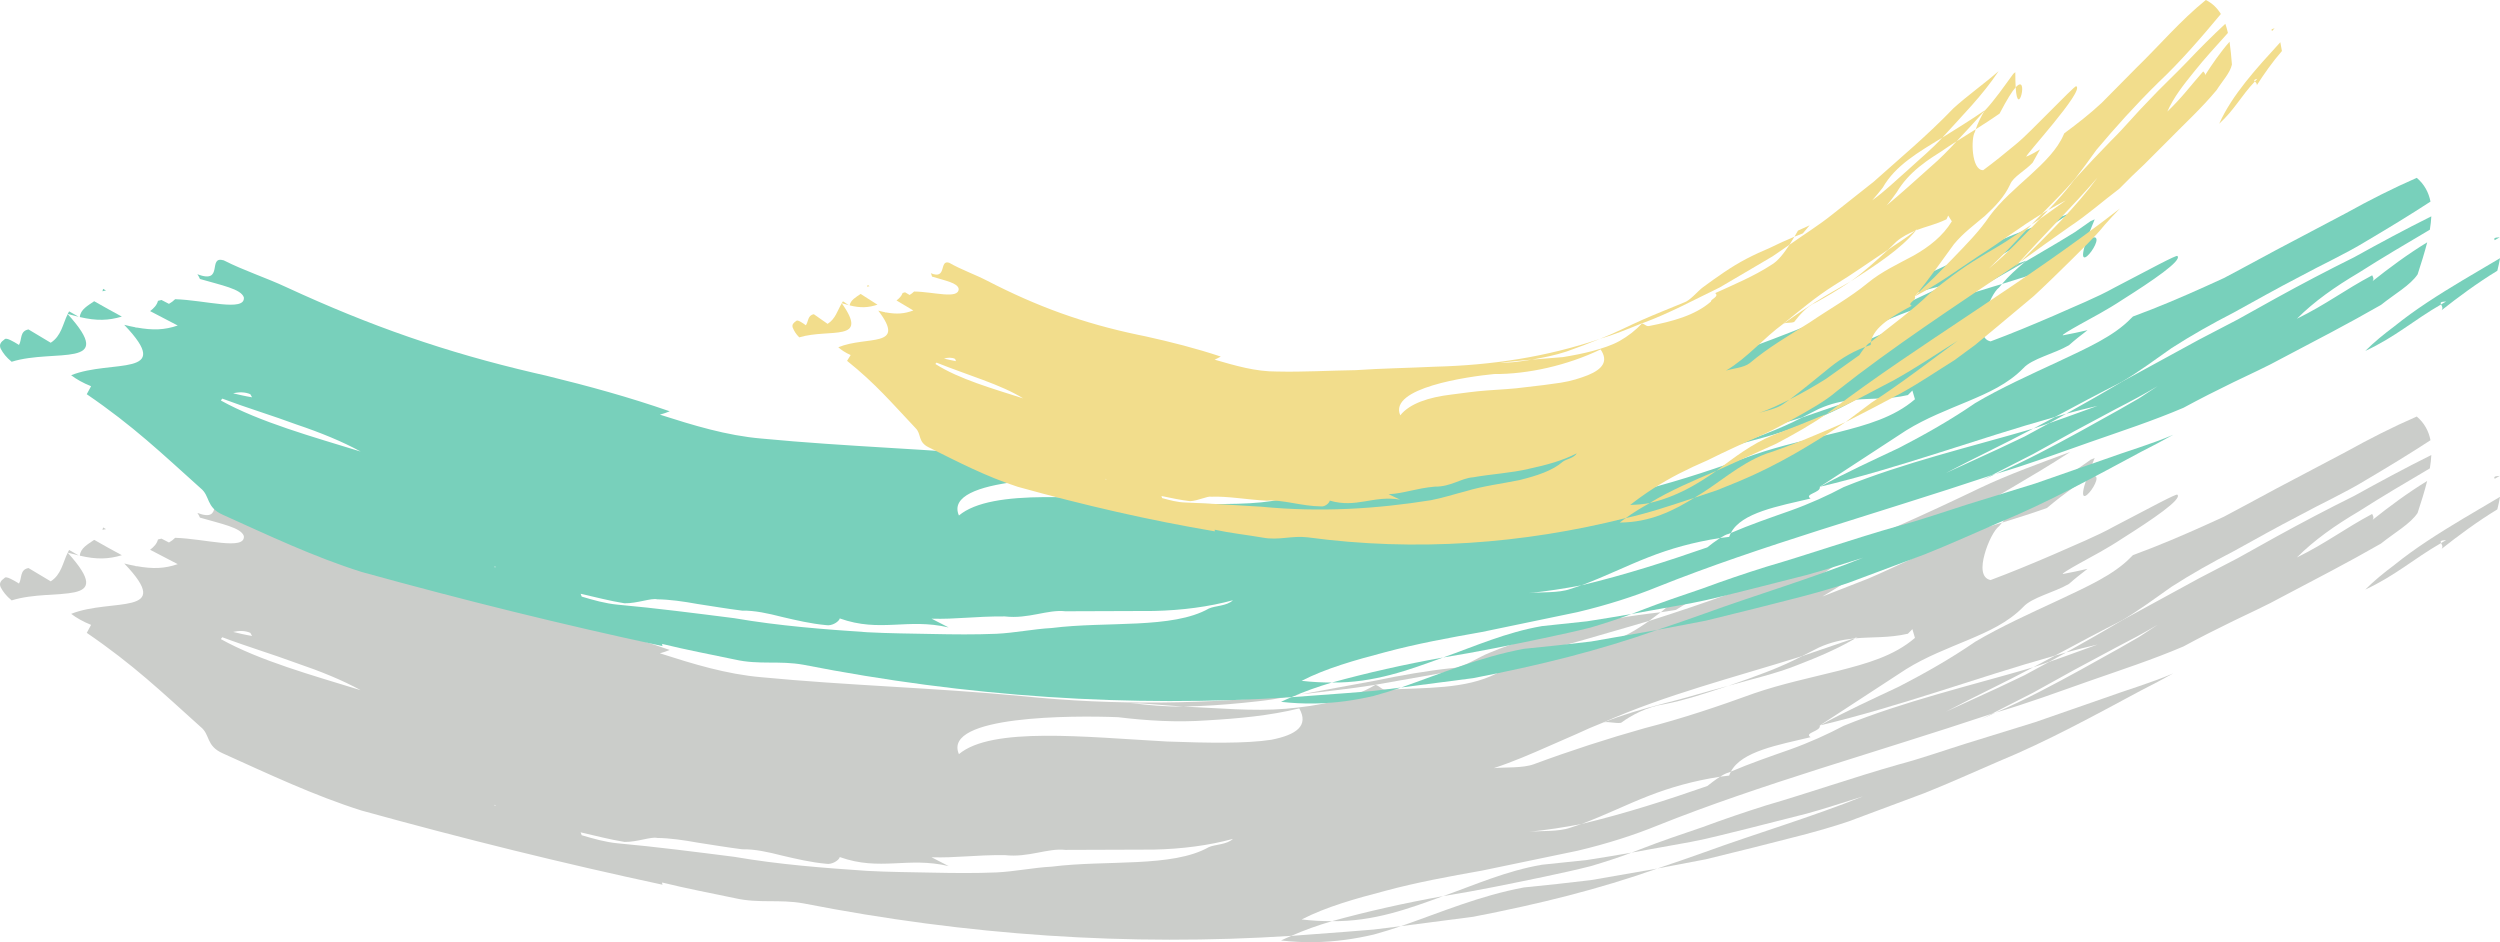 <?xml version="1.0" encoding="UTF-8"?><svg xmlns="http://www.w3.org/2000/svg" height="182.88pt" version="1.1" viewBox="0 0 485.26 182.88" width="485.26pt">
 <g id="surface1">
  <g id="change1_1"><path d="m15.273 107.82c-0.961-0.55-1.863-1.07-1.863-1.07l-0.262 0.52c0.766 0.21 1.465 0.39 2.125 0.55" fill="#cbcdca"/></g>
  <g id="change1_2"><path d="m20.578 102.71l-0.574-0.33c-0.016 0.18-0.082 0.32-0.125 0.48 0.226-0.06 0.449-0.12 0.699-0.15" fill="#cbcdca"/></g>
  <g id="change1_3"><path d="m13.137 107.28c-0.949 1.94-1.235 4.26-3.293 5.56-1.074-0.64-3.227-1.93-4.313-2.58-1.738 0.31-1.238 2-1.848 3.01-0.578-0.36-1.121-0.69-1.625-0.92-0.59-0.28-1.031-0.4-1.191-0.15-0.68 0.48-1.102 0.98-0.73 1.8 0.496 0.91 1.059 1.66 2.125 2.54 8.328-2.63 20.621 1.51 10.875-9.26" fill="#cbcdca"/></g>
  <g id="change1_4"><path d="m23.652 107.77c-1.793-0.99-3.586-1.94-5.371-2.98-1.226 0.85-2.664 1.59-2.789 3.07 3.305 0.77 5.57 0.68 8.16-0.09" fill="#cbcdca"/></g>
  <g id="change1_5"><path d="m473.82 105.41c-0.17-0.32-0.17-0.54 0.99-0.57-0.35 0.2-0.67 0.38-0.99 0.57 0.15 0.3 0.44 0.7 0.09 1.14 3.19-2.53 6.97-5.33 10.83-7.679 0.21-0.824 0.39-1.648 0.53-2.441-4.81 2.851-9.65 5.62-14.12 8.58-2.23 1.48-4.37 3.01-6.36 4.62-2.04 1.53-3.97 3.09-5.68 4.81 5.91-2.76 9.3-5.91 14.71-9.03" fill="#cbcdca"/></g>
  <g id="change1_6"><path d="m484.23 92.941c0.34-0.191 0.65-0.375 0.98-0.566-1.16 0.035-1.15 0.25-0.98 0.566" fill="#cbcdca"/></g>
  <g id="change1_7"><path d="m299.29 167.85c-6.97 1.2-12.97 3.9-19.17 6.09 6.66-1.06 13.34-2.46 19.61-3.76 3.13-0.67 6.16-1.32 9.01-2.05 2.84-0.84 5.5-1.7 7.93-2.63-2.87 0.49-5.74 1-8.63 1.43-2.92 0.3-5.83 0.61-8.75 0.92" fill="#cbcdca"/></g>
  <g id="change1_8"><path d="m248.65 182.55c4.47 0.52 8.57 0.39 12.41-0.12 1.92-0.25 3.77-0.61 5.58-1.03 1.81-0.49 3.57-1.05 5.3-1.63l-5.33 0.66-5.32 0.43c-3.56 0.26-7.1 0.53-10.64 0.8-0.65 0.29-1.36 0.56-2 0.89" fill="#cbcdca"/></g>
  <g id="change1_9"><path d="m258.54 178.8c8.15 0.1 14.97-2.45 21.58-4.86-7.52 1.34-14.91 3.02-21.58 4.86" fill="#cbcdca"/></g>
  <g id="change1_10"><path d="m397.31 98.609c3.86-3.234 6.3-4.797 7.71-5.679 0.36-1.043 0.86-2.356 1.57-4.028-0.24 0.106-0.52 0.219-0.77 0.321l-3.07 2.152-3.18 1.937c-2.16 1.27-4.33 2.551-6.51 3.836-1.67 1.395-3.23 2.817-4.46 4.302 2.92-0.9 5.85-1.825 8.71-2.841" fill="#cbcdca"/></g>
  <g id="change1_11"><path d="m405.02 92.926c-3.11 8.944 5.6-3.172 0 0" fill="#cbcdca"/></g>
  <g id="change1_12"><path d="m387.38 138.31l-0.75 0.24c-0.68 0.34-1.38 0.7-2.07 1.04 0.96-0.43 1.87-0.85 2.82-1.28" fill="#cbcdca"/></g>
  <g id="change1_13"><path d="m323 136.7c4.26-0.82 8.41-2.26 12.48-3.58-4.25 1.1-8.48 2.44-12.61 3.45-4.11 1.05-8.04 2.23-11.57 3.63 1.08-0.16 2.26 0.26 3.35 0.1 2.01-1.48 5.09-3.12 8.35-3.6" fill="#cbcdca"/></g>
  <g id="change1_14"><path d="m297.74 148.33c7.04-2.61 14.28-4.96 21.53-7 7.28-1.86 14.42-4.28 21.21-6.75 5.25-1.81 10.88-3 16.34-4.37 5.46-1.4 10.78-2.85 14.88-6.39l-0.5-1.7-0.87 0.89c-3.74 0.86-7 0.59-10.22 0.9l0.5-0.28-0.91 0.32c-2.14 0.23-4.31 0.68-6.67 1.75-1.07 0.55-2.16 1.1-3.25 1.66-13.02 4.08-26.63 7.54-38.49 12.84-1.84 0.72-3.62 1.5-5.36 2.31-1.75 0.77-3.48 1.52-5.21 2.28-3.46 1.52-6.95 3.05-10.77 4.31 2.21-0.22 5.62 0.04 7.79-0.77zm42-30.84c-4.14 1.76-8.21 3.4-13.17 4.39zm-87.55 20.01c-5.73 1.42-11.81 1.97-17.82 2.32-6.01 0.44-11.93 0.05-17.35-0.61-8.68-0.35-34.17-0.36-30.89 7.17 6.41-5.37 24.47-3.32 40.39-2.45 7.95 0.29 15.34 0.42 20.25-0.34 4.91-0.97 7.31-2.73 5.42-6.09zm-12.87 25.33c-4.64 1.27-9.88 1.96-15.38 2.08-5.53 0.02-11.32 0.04-17.14 0.06-3.44-0.4-7.15 1.54-11.78 1.01-5.87-0.04-9.48 0.57-14.2 0.42l3.31 1.71c-8-1.87-13.26 1.05-21.13-1.75-0.11 0.58-1.48 1.52-2.64 1.3-2.95-0.27-5.83-0.95-8.56-1.59-2.71-0.69-5.3-1.27-7.73-1.22-2.95-0.37-5.86-0.87-8.64-1.29-2.77-0.5-5.41-0.88-7.86-0.91-1.14-0.3-3.88 0.81-6.34 0.77-2.88-0.47-5.69-1.21-8.53-1.86 0.07 0.19 0.15 0.38 0.21 0.56 2.27 0.67 4.58 1.34 7 1.57 7.24 0.65 15.52 1.72 22.61 2.62 8.77 1.51 17.4 2.16 25.83 2.73 4.22 0.23 8.44 0.25 12.6 0.34 4.17 0.09 8.31 0.13 12.47-0.04 3.56-0.17 7.19-0.94 10.72-1.12 10.67-1.35 23.41 0.23 30.5-3.79 1.18-0.54 3.49-0.46 4.68-1.6zm-143.13-6.41l-0.129-0.24-0.066 0.26zm-26.175-22.45c-3.528-1.94-7.801-3.68-12.457-5.26-4.598-1.71-9.598-3.2-14.403-5.02-0.125 0.12-0.218 0.25-0.277 0.37 7.531 4.19 17.805 7.03 27.137 9.91zm-24.766-11.31c1.188 0.29 2.418 0.58 3.676 0.78-0.121-0.2-0.231-0.39-0.332-0.6-1.028-0.46-2.262-0.45-3.344-0.18zm373.54-1.38c-2.66 1.59-5.37 3.02-8.09 4.42-2.7 1.45-5.4 2.89-8.08 4.33-2.67 1.49-5.33 2.95-7.98 4.42-2.69 1.37-5.36 2.74-8.01 4.09-22.72 7.58-44.89 13.69-64.89 21.69-4.4 1.8-9.74 3.54-15.57 4.91-5.89 1.22-12.2 2.53-18.52 3.85-6.35 1.12-12.73 2.3-18.7 3.91-5.97 1.56-11.55 3.13-16.3 5.57 2.05 0.24 4.01 0.34 5.9 0.33-2.78 0.81-5.42 1.76-7.89 2.85-31.61 2.04-62.96-0.08-94.71-6.3-4.72-0.85-8.59 0.06-13.29-1.01-4.77-1-9.49-1.89-14.12-3.04-0.05 0.13-0.02 0.27 0.07 0.43-19.4-4.16-38.38-8.86-58.403-14.39-9.277-2.93-18.086-7.11-26.961-11.11-3.34-1.49-2.371-3.62-4.328-5.16-7.566-6.8-13-12.03-22.074-18.23 0 0 0.558-1.04 0.836-1.55-1.567-0.63-2.879-1.38-3.864-2.14 7.832-3.14 20.184 0.57 10.325-9.76l0.011-0.01c0.75 0.2 1.438 0.34 2.102 0.46 0.07 0.04 0.129 0.07 0.195 0.11l0.012-0.07c3.273 0.59 5.492 0.49 8.039-0.38l-5.363-2.79c0.722-0.55 1.324-1.17 1.527-2 0.227-0.06 0.441-0.12 0.684-0.16 0.789 0.41 1.449 0.75 1.449 0.75 0.469-0.26 0.867-0.57 1.199-0.91 5.801 0.17 13.676 2.54 13.336-0.35-0.543-1.63-4.348-2.35-8.52-3.57-0.128-0.31-0.3-0.63-0.496-0.911 5.258 1.991 1.872-3.664 5.114-2.7 3.945 2.004 8.203 3.361 12.211 5.231 16.351 7.56 30.812 12.59 48.069 16.62 0.77 0.18 1.52 0.35 2.28 0.53 8.34 2.04 16.09 4.16 24.01 6.92-0.62 0.25-1.27 0.48-1.91 0.65 6.43 2.06 12.91 4.06 19.71 4.64 16.64 1.6 33.21 2.03 50.55 3.66 18.17 1.88 35.86 1.57 54.21-0.34l-5.64 1c-1.88 0.28-3.78 0.46-5.68 0.66-3.8 0.38-7.63 0.64-11.52 0.71-3.47-0.19-6.92-0.59-10.29-0.69 3.47 0.42 6.89 0.75 10.29 0.69 6.68 0.29 13.47 0.97 19.87 0.43 6.4-0.56 12.41-1.69 17.41-4.65 1.12 0.43 1.14 1.01 2.21 0.96 7.52-0.45 15.14-0.03 21.32-3.17-0.05-0.59 3.15-0.9 1.97-1.97 3.16-0.61 6.6-1.09 10.02-1.65 3.41-0.62 6.79-1.49 9.86-2.51 2.67-0.78 5.22-2.29 7.71-4.05 21.81-6.91 42.57-15.37 64.28-25.831 5.4-2.578 11.84-4.887 17.48-6.984-3.78 2.473-7.72 4.805-11.73 7.164-4.02 2.324-8.1 4.762-12.39 6.711-8.82 2.21-17.02 4.88-23.29 9.36-1.49 0.94-2.98 1.87-4.49 2.75 4.76-1.91 9.53-3.63 14.16-5.68 4.57-2.16 9.12-4.3 13.62-6.43 5.25-1.18 10.48-2.902 15.59-4.66l-0.26 0.226c-3.74 2.114-7.49 4.384-11.4 6.314-7.93 1.93-15.3 4.38-21.26 8.1-0.74 0.46-1.47 0.94-2.16 1.46-1.49 0.95-3 1.87-4.52 2.76 2.96-1.16 5.91-2.31 8.85-3.46 2.91-1.22 5.76-2.62 8.61-3.91 3.5-1.65 6.99-3.31 10.47-4.95 2.34-0.52 4.62-1.36 6.95-2.02-0.19 0.23-0.4 0.46-0.57 0.69-0.9 0.64-2.18 3.09-2.82 5.48-0.65 2.35-0.66 4.59 1.17 4.97 3.89-1.45 8.12-3.2 12.27-4.99 4.13-1.85 8.27-3.49 11.74-5.43 7.02-3.674 12.13-6.424 12.25-6.154 0.97 0.871-4.78 4.774-10.69 8.504-2.93 1.95-5.99 3.55-8.22 4.78-2.21 1.24-3.6 2.07-3.3 2.11 1.6-0.29 3.19-0.64 4.77-1-1.26 0.97-2.5 1.94-3.61 2.93-2.88 1.67-7.19 2.61-8.86 4.46-3 3.07-6.8 4.76-10.75 6.43-3.96 1.67-8.09 3.23-12 5.66-4.89 3.19-10.82 7.06-16.75 10.93 0.27 1.15-3.14 1.4-1.79 2.27-6.19 1.49-13.42 2.73-15.47 6.69l-0.44 0.18c-0.44 0.09-1.03 0.4-1.66 0.8-5.28 0.83-9.65 2.08-13.88 3.73-4.22 1.64-8.3 3.68-13.01 5.45-3.32 0.63-6.71 1.17-10.22 1.51 2.29-0.22 5.79 0.02 8.03-0.79 0.73-0.25 1.47-0.48 2.19-0.72 8.54-2.05 16.54-4.63 24.41-7.37 0.6-0.47 1.57-1.23 2.48-1.81 0.59-0.07 1.18-0.15 1.77-0.22 0.09-0.27 0.21-0.52 0.33-0.77 3.69-1.58 7.67-2.95 11.48-4.29 3.82-1.37 7.4-3 10.41-4.6 11.68-4.75 24.57-7.79 36.8-11.36-5.66 3.01-11.38 5.68-16.95 8.62 3.53-1.62 6.97-3.2 10.34-4.74 1.66-0.79 3.31-1.57 4.94-2.35 1.6-0.86 3.17-1.72 4.74-2.57 1.03-0.36 2.04-0.72 3.05-1.07l6.35-2.3c-2.07 0.47-4.09 0.99-6.09 1.53 3.71-2.07 7.35-4.14 10.88-6.25 4.95-2.7 9.92-5.41 14.92-8.14l7.55-3.93 7.45-4.15c4.98-2.74 10.01-5.389 15.09-7.904 4.96-2.743 9.94-5.434 15-7.95-0.04 0.836-0.14 1.707-0.29 2.598-4.71 2.766-9.41 5.551-13.82 8.367-4.5 2.659-8.62 5.539-11.98 8.919 5.7-2.8 9.21-5.57 14.6-8.442 0.15 0.302 0.43 0.702 0.08 1.152 3.12-2.492 6.82-5.25 10.6-7.555-0.5 2.016-1.17 4.114-1.86 6.219-1.42 2.126-4.4 3.766-7.11 5.936-6.39 3.67-12.76 6.95-19.08 10.28-3.12 1.73-6.38 3.18-9.6 4.75s-6.44 3.19-9.66 4.94c-5.97 2.55-12.14 4.56-18.23 6.69-6.09 2.14-12.1 4.37-18.22 6.15 5.84-2.52 11.23-5.43 16.44-8.28 2.58-1.44 5.13-2.86 7.66-4.26 1.24-0.72 2.49-1.43 3.72-2.14l3.61-2.36" fill="#cbcdca"/></g>
  <g id="change1_15"><path d="m398.88 127.25c4.32-2.33 8.66-4.63 13.06-6.86 3.3-1.96 6.41-4.28 9.54-6.48 3.82-2.46 7.88-4.75 12.11-6.93 4.17-2.3 8.42-4.69 12.77-6.94 4.3-2.349 8.81-4.372 13.01-6.946 4.23-2.504 8.4-5.032 12.4-7.645-0.36-1.777-1.18-3.344-2.67-4.601-4.71 2.05-9.26 4.375-13.74 6.855l-13.55 7.149-6.76 3.64-3.39 1.808-3.49 1.59c-4.65 2.1-9.36 4.1-14.16 5.86l-0.37 0.37c-3.32 3.46-8.6 5.78-14.09 8.38-5.5 2.55-11.28 5.18-16.15 8.06-4.76 3.28-9.72 6.08-14.78 8.7-5.11 2.41-10.27 4.76-15.38 7.55 15.81-3.76 30.24-9.24 45.64-13.56" fill="#cbcdca"/></g>
  <g id="change1_16"><path d="m271.94 179.77c4.64-0.61 9.31-1.21 14.01-1.82 13-2.52 24.39-5.35 35.73-9.36-4.27 0.74-8.55 1.49-12.85 2.24-4.33 0.52-8.68 1-13.05 1.43-8.67 1.63-15.94 4.77-23.84 7.51" fill="#cbcdca"/></g>
  <g id="change1_17"><path d="m330.85 165.42c-3.08 1.12-6.12 2.14-9.17 3.16l9.44-1.79 9.31-2.3c6.18-1.6 12.37-3.01 18.39-5.05l14.68-5.48c4.84-1.92 9.59-4.09 14.37-6.14 9.59-3.95 18.73-8.99 27.81-13.85 2.09-1.05 4.14-2.14 6.14-3.26-4.36 1.87-8.94 3.18-13.39 4.8-4.47 1.55-8.92 3.1-13.36 4.65-4.48 1.39-8.95 2.77-13.38 4.14-4.43 1.39-8.78 2.93-13.19 4.1-8.79 2.5-17.29 5.48-25.7 7.93-4.18 1.32-8.29 2.72-12.33 4.22-4.06 1.38-8.06 2.72-11.97 4.25-0.59 0.22-1.22 0.47-1.83 0.7 3.84-0.69 7.66-1.38 11.47-2.07 3.81-0.71 7.55-1.76 11.3-2.65l11.2-2.84c3.7-1 7.34-2.25 11-3.37-10.07 4.05-20.45 7.09-30.79 10.85" fill="#cbcdca"/></g>
  <g id="change1_18"><path d="m394.68 129.51c1.03-0.35 2.05-0.69 3.07-1.04 1.11-0.62 2.21-1.23 3.3-1.83-0.73 0.2-1.45 0.41-2.17 0.62-1.41 0.75-2.81 1.5-4.2 2.25" fill="#cbcdca"/></g>
  <g id="change1_19"><path d="m360.11 123.92l-0.4 0.04c-3.27 1.12-6.59 2.25-9.93 3.4-4.45 2.34-9.31 4.02-14.3 5.76 4.57-1.31 9.16-2.33 13.33-4 4.17-1.59 8.05-3.29 11.3-5.2" fill="#cbcdca"/></g>
  <g id="change1_20"><path d="m328.18 116.61c-1.03 0.2-3.08 0.61-4.12 0.81l-1.69 1.42c0.97-0.16 1.95-0.31 2.93-0.46l2.88-1.77" fill="#cbcdca"/></g>
  <g id="change1_21"><path d="m267 132.91c4.71-0.83 9.35-1.65 13.93-2.46 4.57-0.73 9.02-2 13.43-2.96 8.84-1.87 17.32-4.56 25.73-6.97 0.75-0.56 1.51-1.12 2.27-1.68-5.78 0.65-11.49 1.59-17.04 2.97-5.56 1.33-11.01 2.69-16.21 4.9-2.06 0.78-5.1 2.93-7.24 2.97-5.03 0.53-9.92 1.4-14.78 2.41-4.88 0.89-9.71 1.79-14.54 2.68 4.64-0.57 9.31-1.03 14.05-1.79l0.4-0.07" fill="#cbcdca"/></g>
  <g id="change2_1"><path d="m15.273 61.496c-0.961-0.547-1.863-1.062-1.863-1.062l-0.262 0.515c0.766 0.215 1.465 0.395 2.125 0.547" fill="#78d0bb"/></g>
  <g id="change2_2"><path d="m20.578 56.395l-0.574-0.333c-0.016 0.18-0.082 0.317-0.125 0.481 0.226-0.063 0.449-0.121 0.699-0.148" fill="#78d0bb"/></g>
  <g id="change2_3"><path d="m13.137 60.965c-0.949 1.937-1.235 4.254-3.293 5.562-1.074-0.644-3.227-1.933-4.313-2.582-1.738 0.309-1.238 2-1.848 3.008-0.578-0.355-1.121-0.691-1.625-0.922-0.59-0.285-1.031-0.394-1.191-0.148-0.68 0.476-1.102 0.976-0.73 1.805 0.496 0.906 1.059 1.652 2.125 2.531 8.328-2.621 20.625 1.511 10.875-9.254" fill="#78d0bb"/></g>
  <g id="change2_4"><path d="m23.652 61.453c-1.793-0.988-3.586-1.945-5.371-2.984-1.222 0.855-2.664 1.59-2.789 3.074 3.305 0.773 5.57 0.676 8.16-0.09" fill="#78d0bb"/></g>
  <g id="change2_5"><path d="m473.82 59.09c-0.17-0.32-0.17-0.535 0.99-0.57-0.35 0.199-0.67 0.382-0.99 0.57 0.15 0.301 0.44 0.699 0.09 1.137 3.19-2.52 6.97-5.325 10.83-7.672 0.21-0.832 0.39-1.653 0.53-2.446-4.81 2.852-9.65 5.621-14.12 8.582-2.23 1.481-4.37 3.008-6.36 4.621-2.04 1.532-3.97 3.086-5.68 4.805 5.91-2.754 9.3-5.906 14.71-9.027" fill="#78d0bb"/></g>
  <g id="change2_6"><path d="m484.23 46.625c0.34-0.191 0.65-0.375 0.98-0.566-1.16 0.031-1.15 0.246-0.98 0.566" fill="#78d0bb"/></g>
  <g id="change2_7"><path d="m299.29 121.53c-6.97 1.21-12.97 3.9-19.17 6.09 6.66-1.07 13.34-2.46 19.61-3.77 3.13-0.66 6.16-1.32 9.01-2.04 2.84-0.84 5.5-1.71 7.93-2.63-2.87 0.48-5.74 0.99-8.63 1.42-2.92 0.31-5.83 0.62-8.75 0.93" fill="#78d0bb"/></g>
  <g id="change2_8"><path d="m248.65 136.23c4.47 0.51 8.57 0.39 12.41-0.12 1.92-0.26 3.77-0.6 5.58-1.03 1.81-0.49 3.57-1.04 5.3-1.63l-5.33 0.66-5.32 0.43c-3.56 0.26-7.1 0.53-10.64 0.79-0.65 0.3-1.36 0.57-2 0.9" fill="#78d0bb"/></g>
  <g id="change2_9"><path d="m258.54 132.48c8.15 0.1 14.97-2.45 21.58-4.86-7.52 1.34-14.91 3.02-21.58 4.86" fill="#78d0bb"/></g>
  <g id="change2_10"><path d="m397.31 52.289c3.86-3.234 6.3-4.797 7.71-5.68 0.36-1.047 0.86-2.355 1.57-4.031-0.24 0.106-0.52 0.223-0.77 0.328l-3.07 2.145-3.18 1.941c-2.16 1.274-4.33 2.551-6.51 3.832-1.67 1.395-3.23 2.821-4.46 4.293 2.92-0.89 5.85-1.812 8.71-2.828" fill="#78d0bb"/></g>
  <g id="change2_11"><path d="m405.02 46.609c-3.11 8.946 5.6-3.175 0 0" fill="#78d0bb"/></g>
  <g id="change2_12"><path d="m387.38 91.988l-0.75 0.235c-0.68 0.343-1.38 0.703-2.07 1.05 0.96-0.437 1.87-0.851 2.82-1.285" fill="#78d0bb"/></g>
  <g id="change2_13"><path d="m323 90.383c4.26-0.824 8.41-2.262 12.48-3.582-4.25 1.094-8.48 2.445-12.61 3.449-4.11 1.055-8.04 2.227-11.57 3.633 1.08-0.16 2.26 0.265 3.35 0.105 2.01-1.484 5.09-3.129 8.35-3.605" fill="#78d0bb"/></g>
  <g id="change2_14"><path d="m297.74 102.01c7.04-2.612 14.28-4.959 21.53-6.994 7.28-1.864 14.42-4.286 21.21-6.754 5.25-1.813 10.88-3.004 16.34-4.367 5.46-1.403 10.78-2.86 14.88-6.395l-0.5-1.699-0.87 0.883c-3.74 0.863-7 0.597-10.22 0.914l0.5-0.289-0.91 0.324c-2.14 0.222-4.3 0.676-6.67 1.742-1.07 0.547-2.16 1.105-3.25 1.66-13.02 4.082-26.63 7.543-38.49 12.844-1.84 0.715-3.62 1.496-5.36 2.309-1.75 0.765-3.48 1.515-5.21 2.273-3.46 1.519-6.95 3.049-10.78 4.309 2.22-0.21 5.63 0.05 7.8-0.76zm42-30.842c-4.14 1.754-8.21 3.41-13.17 4.391zm-87.55 20.016c-5.73 1.414-11.81 1.964-17.82 2.32-6.01 0.434-11.93 0.047-17.35-0.606-8.68-0.355-34.17-0.367-30.89 7.162 6.41-5.372 24.47-3.33 40.39-2.455 7.95 0.29 15.34 0.418 20.25-0.343 4.91-0.957 7.31-2.719 5.42-6.078zm-12.87 25.326c-4.64 1.26-9.88 1.96-15.38 2.08-5.53 0.02-11.32 0.04-17.14 0.06-3.44-0.4-7.15 1.54-11.78 1-5.87-0.03-9.48 0.58-14.2 0.44l3.31 1.7c-8-1.87-13.26 1.06-21.13-1.75-0.11 0.58-1.48 1.52-2.64 1.3-2.95-0.27-5.83-0.95-8.56-1.59-2.71-0.69-5.3-1.27-7.73-1.22-2.95-0.37-5.86-0.87-8.65-1.29-2.76-0.5-5.41-0.88-7.85-0.91-1.14-0.3-3.89 0.81-6.35 0.77-2.88-0.46-5.68-1.21-8.52-1.85 0.07 0.19 0.14 0.37 0.21 0.55 2.27 0.68 4.57 1.34 7 1.57 7.24 0.65 15.52 1.72 22.61 2.62 8.77 1.51 17.39 2.16 25.82 2.73 4.23 0.23 8.45 0.25 12.61 0.34 4.17 0.09 8.31 0.13 12.46-0.04 3.57-0.17 7.2-0.93 10.73-1.12 10.67-1.35 23.41 0.24 30.5-3.78 1.18-0.55 3.49-0.47 4.68-1.61zm-143.13-6.41l-0.125-0.24-0.066 0.26zm-26.175-22.448c-3.528-1.937-7.801-3.687-12.457-5.254-4.598-1.714-9.598-3.207-14.403-5.023-0.121 0.121-0.218 0.246-0.277 0.371 7.535 4.184 17.805 7.027 27.137 9.906zm-24.766-11.304c1.191 0.277 2.418 0.57 3.676 0.769-0.121-0.195-0.231-0.387-0.332-0.597-1.028-0.461-2.262-0.446-3.344-0.172zm373.54-1.387c-2.66 1.59-5.37 3.027-8.09 4.422-2.7 1.449-5.4 2.894-8.08 4.328-2.67 1.48-5.33 2.953-7.98 4.418-2.69 1.375-5.36 2.742-8.01 4.094-22.72 7.589-44.89 13.687-64.89 21.687-4.4 1.8-9.74 3.53-15.57 4.91-5.89 1.22-12.2 2.54-18.52 3.85-6.35 1.12-12.73 2.3-18.7 3.9-5.97 1.57-11.55 3.14-16.3 5.58 2.04 0.24 4.01 0.33 5.89 0.33-2.78 0.82-5.42 1.76-7.88 2.85-31.61 2.03-62.96-0.07-94.71-6.3-4.73-0.85-8.6 0.06-13.29-1.01-4.77-1-9.49-1.89-14.12-3.03-0.05 0.12-0.02 0.26 0.07 0.42-19.41-4.16-38.383-8.86-58.407-14.39-9.277-2.92-18.086-7.11-26.961-11.106-3.336-1.492-2.371-3.617-4.328-5.172-7.566-6.789-12.996-12.023-22.074-18.226 0 0 0.558-1.036 0.84-1.551-1.571-0.629-2.883-1.375-3.871-2.133 7.836-3.148 20.183 0.566 10.328-9.758l0.008-0.019c0.753 0.199 1.437 0.34 2.101 0.465 0.07 0.042 0.133 0.07 0.199 0.105l0.016-0.063c3.273 0.59 5.492 0.489 8.039-0.378l-5.363-2.797c0.722-0.547 1.324-1.168 1.527-1.992 0.227-0.059 0.441-0.125 0.684-0.168 0.789 0.41 1.449 0.753 1.449 0.753 0.469-0.265 0.867-0.57 1.199-0.902 5.801 0.168 13.676 2.531 13.336-0.363-0.543-1.625-4.348-2.344-8.52-3.563-0.128-0.316-0.3-0.629-0.496-0.918 5.258 1.989 1.872-3.664 5.114-2.699 3.945 2.008 8.203 3.36 12.211 5.238 16.351 7.551 30.812 12.586 48.069 16.618 0.77 0.179 1.52 0.351 2.28 0.523 8.34 2.043 16.09 4.168 24.01 6.922-0.62 0.258-1.27 0.473-1.91 0.652 6.43 2.051 12.91 4.059 19.71 4.637 16.64 1.598 33.21 2.039 50.55 3.656 18.17 1.891 35.86 1.574 54.21-0.332l-5.64 0.996c-1.88 0.278-3.78 0.465-5.68 0.664-3.8 0.375-7.63 0.641-11.52 0.707-3.47-0.183-6.92-0.586-10.29-0.691 3.47 0.426 6.89 0.754 10.29 0.691 6.68 0.289 13.47 0.969 19.87 0.438 6.4-0.574 12.41-1.695 17.41-4.66 1.12 0.433 1.14 1.019 2.21 0.965 7.52-0.45 15.14-0.036 21.32-3.172-0.05-0.586 3.15-0.903 1.97-1.969 3.16-0.609 6.6-1.094 10.02-1.645 3.41-0.628 6.79-1.496 9.86-2.515 2.67-0.781 5.22-2.297 7.71-4.059 21.81-6.898 42.57-15.355 64.28-25.824 5.4-2.582 11.84-4.887 17.48-6.984-3.78 2.476-7.72 4.8-11.73 7.16-4.02 2.328-8.1 4.761-12.39 6.711-8.82 2.218-17.02 4.883-23.29 9.359-1.49 0.949-2.98 1.867-4.49 2.758 4.76-1.906 9.53-3.637 14.16-5.688 4.57-2.156 9.12-4.296 13.62-6.429 5.25-1.18 10.48-2.899 15.59-4.66l-0.26 0.226c-3.74 2.117-7.49 4.383-11.4 6.32-7.93 1.926-15.3 4.372-21.26 8.098-0.74 0.461-1.47 0.942-2.16 1.461-1.49 0.945-3 1.871-4.52 2.758 2.96-1.156 5.91-2.313 8.85-3.461 2.91-1.223 5.76-2.613 8.61-3.91 3.5-1.653 6.99-3.305 10.47-4.946 2.34-0.531 4.62-1.359 6.95-2.023-0.19 0.223-0.4 0.453-0.57 0.687-0.9 0.637-2.18 3.098-2.82 5.485-0.65 2.348-0.66 4.59 1.17 4.969 3.89-1.442 8.12-3.2 12.27-4.989 4.13-1.855 8.27-3.488 11.74-5.429 7.02-3.672 12.13-6.426 12.25-6.157 0.97 0.868-4.78 4.774-10.69 8.508-2.93 1.942-5.99 3.539-8.22 4.778-2.21 1.238-3.6 2.07-3.3 2.113 1.6-0.297 3.19-0.641 4.77-1.004-1.26 0.965-2.5 1.934-3.61 2.93-2.88 1.668-7.19 2.601-8.86 4.461-3 3.066-6.8 4.757-10.75 6.425-3.96 1.664-8.09 3.235-12 5.653-4.89 3.199-10.82 7.07-16.75 10.941 0.27 1.145-3.14 1.391-1.79 2.27-6.19 1.48-13.42 2.714-15.47 6.684l-0.44 0.18c-0.44 0.09-1.03 0.41-1.66 0.8-5.28 0.83-9.65 2.07-13.88 3.73-4.22 1.64-8.3 3.68-13.01 5.45-3.32 0.63-6.71 1.16-10.22 1.51 2.29-0.23 5.79 0.02 8.03-0.79 0.73-0.24 1.47-0.48 2.19-0.72 8.54-2.05 16.54-4.63 24.41-7.36 0.6-0.48 1.57-1.23 2.48-1.82 0.59-0.07 1.18-0.14 1.77-0.22 0.09-0.26 0.21-0.52 0.33-0.76 3.69-1.59 7.67-2.96 11.48-4.302 3.82-1.363 7.4-2.992 10.41-4.601 11.68-4.742 24.57-7.781 36.8-11.359-5.66 3.011-11.38 5.687-16.95 8.628 3.53-1.625 6.97-3.199 10.34-4.746 1.66-0.789 3.31-1.57 4.94-2.343 1.6-0.868 3.17-1.723 4.74-2.575 1.03-0.363 2.04-0.718 3.05-1.074l6.35-2.297c-2.07 0.473-4.09 0.996-6.09 1.535 3.71-2.066 7.35-4.136 10.88-6.246 4.95-2.703 9.92-5.418 14.92-8.144l7.55-3.934 7.45-4.148c4.98-2.746 10.01-5.383 15.09-7.903 4.96-2.746 9.94-5.433 15-7.949-0.04 0.836-0.14 1.707-0.29 2.598-4.71 2.769-9.41 5.555-13.82 8.363-4.5 2.664-8.62 5.535-11.98 8.914 5.7-2.793 9.21-5.558 14.61-8.429 0.14 0.3 0.42 0.703 0.07 1.14 3.12-2.484 6.82-5.242 10.61-7.543-0.51 2.016-1.18 4.113-1.86 6.219-1.43 2.129-4.41 3.769-7.11 5.93-6.39 3.668-12.76 6.957-19.08 10.285-3.13 1.73-6.39 3.179-9.61 4.746-3.22 1.566-6.44 3.195-9.66 4.941-5.97 2.547-12.14 4.559-18.23 6.692-6.08 2.14-12.1 4.371-18.21 6.148 5.83-2.516 11.22-5.43 16.43-8.277 2.58-1.438 5.14-2.856 7.66-4.258 1.25-0.719 2.49-1.434 3.73-2.145l3.6-2.355" fill="#78d0bb"/></g>
  <g id="change2_15"><path d="m398.88 80.93c4.32-2.328 8.66-4.629 13.06-6.86 3.3-1.965 6.41-4.285 9.54-6.48 3.82-2.465 7.88-4.75 12.11-6.93 4.17-2.305 8.42-4.691 12.77-6.945 4.3-2.344 8.81-4.371 13.01-6.942 4.23-2.503 8.4-5.031 12.4-7.644-0.36-1.777-1.18-3.348-2.67-4.609-4.71 2.058-9.26 4.378-13.74 6.859l-13.55 7.152-6.76 3.641-3.39 1.805-3.49 1.589c-4.65 2.106-9.36 4.106-14.16 5.872l-0.37 0.359c-3.32 3.465-8.6 5.789-14.09 8.383-5.5 2.554-11.28 5.175-16.15 8.058-4.76 3.278-9.72 6.074-14.78 8.696-5.11 2.414-10.27 4.765-15.38 7.558 15.81-3.765 30.24-9.242 45.64-13.562" fill="#78d0bb"/></g>
  <g id="change2_16"><path d="m271.94 133.45c4.64-0.61 9.31-1.22 14.01-1.82 13-2.52 24.39-5.35 35.73-9.36-4.27 0.75-8.55 1.5-12.85 2.25-4.33 0.52-8.68 0.99-13.05 1.42-8.67 1.63-15.94 4.77-23.84 7.51" fill="#78d0bb"/></g>
  <g id="change2_17"><path d="m330.85 119.1c-3.08 1.12-6.12 2.14-9.17 3.17l9.44-1.8 9.31-2.3c6.18-1.59 12.37-3.01 18.39-5.05l14.67-5.48c4.85-1.92 9.6-4.09 14.37-6.14 9.6-3.941 18.73-8.984 27.82-13.848 2.09-1.054 4.14-2.136 6.14-3.261-4.36 1.875-8.95 3.171-13.39 4.793-4.47 1.562-8.93 3.113-13.36 4.656-4.49 1.387-8.95 2.765-13.39 4.137-4.42 1.394-8.77 2.933-13.19 4.113-8.78 2.49-17.28 5.48-25.69 7.93-4.18 1.31-8.3 2.71-12.34 4.21-4.05 1.38-8.05 2.72-11.97 4.25-0.58 0.22-1.21 0.47-1.82 0.7 3.83-0.69 7.65-1.38 11.47-2.07 3.81-0.71 7.54-1.75 11.3-2.65l11.19-2.84c3.71-1 7.35-2.24 11.01-3.37-10.07 4.05-20.45 7.1-30.79 10.85" fill="#78d0bb"/></g>
  <g id="change2_18"><path d="m394.68 83.188c1.03-0.348 2.05-0.696 3.07-1.04 1.11-0.621 2.21-1.23 3.3-1.836-0.73 0.204-1.45 0.415-2.17 0.618-1.41 0.758-2.81 1.511-4.2 2.258" fill="#78d0bb"/></g>
  <g id="change2_19"><path d="m360.11 77.598l-0.4 0.039c-3.26 1.121-6.58 2.258-9.93 3.402-4.45 2.344-9.31 4.02-14.3 5.762 4.57-1.317 9.16-2.336 13.33-4.008 4.17-1.586 8.05-3.277 11.3-5.195" fill="#78d0bb"/></g>
  <g id="change2_20"><path d="m328.18 70.285c-1.03 0.207-3.08 0.613-4.12 0.82l-1.69 1.415c0.97-0.157 1.95-0.309 2.93-0.461l2.88-1.774" fill="#78d0bb"/></g>
  <g id="change2_21"><path d="m267 86.594c4.71-0.832 9.35-1.656 13.93-2.465 4.57-0.731 9.02-1.996 13.43-2.953 8.84-1.871 17.32-4.567 25.73-6.973 0.75-0.558 1.51-1.117 2.27-1.683-5.78 0.656-11.49 1.593-17.04 2.972-5.56 1.332-11.01 2.696-16.21 4.899-2.06 0.777-5.1 2.925-7.24 2.976-5.03 0.535-9.92 1.399-14.78 2.403-4.88 0.902-9.71 1.792-14.54 2.683 4.64-0.562 9.31-1.031 14.05-1.793l0.4-0.066" fill="#78d0bb"/></g>
  <g id="change3_1"><path d="m164.76 59.242c-0.58-0.39-1.14-0.758-1.14-0.758l-0.23 0.371c0.5 0.157 0.95 0.278 1.37 0.387" fill="#f2dd8c"/></g>
  <g id="change3_2"><path d="m168.78 55.543l-0.35-0.227c-0.03 0.125-0.08 0.223-0.13 0.344 0.15-0.047 0.31-0.094 0.48-0.117" fill="#f2dd8c"/></g>
  <g id="change3_3"><path d="m163.39 58.863c-0.83 1.399-1.24 3.063-2.75 4-0.66-0.468-2-1.398-2.67-1.871-1.22 0.207-1.04 1.434-1.55 2.149-0.37-0.266-0.69-0.5-1.04-0.688-0.4-0.23-0.71-0.324-0.84-0.148-0.5 0.351-0.87 0.675-0.67 1.293 0.3 0.695 0.62 1.242 1.27 1.882 5.98-1.789 13.7 1.055 8.25-6.617" fill="#f2dd8c"/></g>
  <g id="change3_4"><path d="m170.32 59.141l-3.27-2.09c-0.89 0.625-1.92 1.156-2.14 2.222 2.12 0.532 3.63 0.454 5.41-0.132" fill="#f2dd8c"/></g>
  <g id="change3_5"><path d="m437.68 15.812c-0.2-0.191-0.25-0.335 0.48-0.519-0.17 0.184-0.32 0.352-0.48 0.519 0.17 0.184 0.46 0.411 0.36 0.754 1.37-2.136 3.04-4.543 4.89-6.66-0.09-0.582-0.19-1.156-0.31-1.711-4.68 5.125-9.35 10.203-11.87 15.828 3-2.73 4.25-5.398 6.93-8.211" fill="#f2dd8c"/></g>
  <g id="change3_6"><path d="m441.03 6.008l0.48-0.516c-0.73 0.18-0.67 0.324-0.48 0.516" fill="#f2dd8c"/></g>
  <g id="change3_7"><path d="m344.14 84.477c-4.16 1.714-7.49 4.3-10.98 6.91 3.95-1.793 7.92-3.59 11.67-5.289 3.63-1.93 6.97-3.817 9.67-5.739-3.42 1.414-6.88 2.801-10.36 4.118" fill="#f2dd8c"/></g>
  <g id="change3_8"><path d="m314.39 101.43c5.94-0.03 10.43-2.317 14.49-4.809-4.41 1.438-8.8 2.953-13.31 3.939-0.39 0.29-0.8 0.56-1.18 0.87" fill="#f2dd8c"/></g>
  <g id="change3_9"><path d="m320.23 97.629c5.14-1.191 9.17-3.59 12.93-6.242-4.52 1.937-9 3.836-12.93 6.242" fill="#f2dd8c"/></g>
  <g id="change3_10"><path d="m388.12 22.051c1.48-2.809 2.45-4.371 3.13-5.102-0.05-0.754-0.07-1.711-0.07-2.937l-0.39 0.316c-1.79 2.426-3.56 5.059-5.65 7.262-0.66 1.16-1.26 2.328-1.64 3.5 1.56-0.985 3.12-1.985 4.62-3.039" fill="#f2dd8c"/></g>
  <g id="change3_11"><path d="m391.25 16.949c0.39 6.496 2.65-2.887 0 0" fill="#f2dd8c"/></g>
  <g id="change3_12"><path d="m392.08 50.91l-0.4 0.289c-0.31 0.367-0.68 0.692-1.02 1.028 0.51-0.418 0.96-0.848 1.42-1.317" fill="#f2dd8c"/></g>
  <g id="change3_13"><path d="m352.48 58.703c2.33-1.262 4.59-2.644 6.76-4.101-2.32 1.32-4.66 2.64-6.87 4.027-2.19 1.418-4.28 2.82-6.17 4.176 0.62-0.239 1.42-0.067 2.05-0.309 0.96-1.234 2.39-2.988 4.23-3.793" fill="#f2dd8c"/></g>
  <g id="change3_14"><path d="m339.62 70.492c3.67-3.097 7.69-5.402 11.61-7.883 3.86-2.629 7.86-4.839 11.32-7.691 2.65-2.191 5.85-3.668 8.88-5.301 3-1.695 5.69-3.793 7.43-6.656l-0.71-1.121-0.32 0.722c-2.12 1.024-4.08 1.426-5.92 2.137l0.23-0.277-0.45 0.375c-1.2 0.531-2.42 1.082-3.61 2.117l-1.6 1.563c-3.46 2.269-6.92 4.757-10.46 6.902-3.5 2.199-6.72 4.906-9.81 7.422-3.92 2.832-6.92 6.586-11.19 9.137 1.3-0.418 3.44-0.555 4.6-1.446zm18.61-27.656c-1.01 0.93-2 1.883-3.09 2.695-1.12 0.774-2.32 1.492-3.69 2.117 2.31-1.519 4.6-3.054 6.78-4.812zm-47.55 24.984c-6.41 3.094-14.08 4.828-20.66 4.782-5.18 0.5-20.55 2.699-18.22 8.011 1.84-2.301 5.51-3.504 9.93-4.031 2.2-0.277 4.6-0.637 7.05-0.805 2.45-0.183 4.96-0.285 7.36-0.625 2.41-0.273 4.73-0.543 6.8-0.867 2.07-0.316 3.87-0.914 5.29-1.469 2.83-1.171 4.02-2.695 2.45-4.996zm-4.62 20.168c-2.73 1.422-5.95 2.289-9.38 3.028-3.43 0.804-7.1 0.984-10.76 1.632-2.2 0.133-4.4 1.875-7.38 1.805-3.71 0.328-6 1.32-9 1.481l2.2 1.039c-5.2-0.868-8.45 1.726-13.63 0.195-0.05 0.437-0.9 1.223-1.66 1.125-3.84-0.027-7.48-1.375-10.6-1.105-3.83-0.211-7.56-0.899-10.72-0.774-0.74-0.172-2.52 0.781-4.13 0.867-1.88-0.219-3.71-0.625-5.56-1.004l0.13 0.403c1.48 0.406 2.97 0.824 4.57 0.859 4.72 0.195 10.12 0.535 14.74 0.82 11.46 1.11 22.32 0.422 32.88-1.269 2.27-0.434 4.52-1.168 6.74-1.735 3.34-1.023 7.03-1.472 10.41-2.16 3.37-0.84 6.43-1.816 8.43-3.574 0.67-0.527 2.12-0.652 2.72-1.633zm-91.32 5.098l-0.08-0.176-0.05 0.192zm-16.13-15.754c-4.33-2.703-10.79-4.508-16.83-6.949-0.09 0.094-0.17 0.187-0.21 0.273 4.61 2.942 11.16 4.782 17.04 6.676zm-15.38-7.73c0.75 0.183 1.54 0.359 2.33 0.503-0.06-0.14-0.11-0.285-0.17-0.437-0.62-0.324-1.44-0.281-2.16-0.066zm223.93-35.157c-5.04 5.832-10.45 11.106-15.48 16.754-12.37 8.328-24.32 16.168-35.09 24.68-2.31 2.012-5.4 3.703-8.73 5.566-1.68 0.887-3.41 1.899-5.25 2.715-1.84 0.828-3.71 1.668-5.59 2.512-1.88 0.863-3.75 1.75-5.59 2.676-1.88 0.808-3.72 1.664-5.49 2.57-3.53 1.816-6.77 3.934-9.51 6.094 1.34-0.039 2.61-0.149 3.81-0.375-1.66 0.918-3.22 1.863-4.67 2.923-19.99 5.03-40.77 6.56-61.73 3.74-3.11-0.38-5.64 0.64-8.74 0.05-3.14-0.54-6.27-0.87-9.31-1.53-0.04 0.1-0.02 0.2 0.05 0.32-12.79-2.16-25.23-5.023-38.28-8.648-6.03-1.941-11.67-4.855-17.32-7.676-2.13-1.046-1.35-2.601-2.54-3.73-4.57-4.844-7.75-8.621-13.28-13.047 0 0 0.47-0.75 0.7-1.125-1-0.441-1.81-0.973-2.4-1.512 5.56-2.293 13.33 0.239 7.77-7.093l0.01-0.012c0.47 0.129 0.91 0.242 1.33 0.316l0.13 0.075 0.02-0.047c2.09 0.386 3.57 0.265 5.3-0.379l-3.26-1.942c0.53-0.406 0.98-0.855 1.19-1.453l0.47-0.133c0.48 0.286 0.88 0.52 0.88 0.52 0.33-0.199 0.62-0.422 0.87-0.668 3.76 0.035 8.64 1.57 8.66-0.504-0.19-1.184-2.6-1.594-5.18-2.398-0.05-0.231-0.13-0.454-0.23-0.653 3.21 1.336 1.55-2.664 3.55-2.035 2.35 1.348 4.95 2.242 7.36 3.481 9.81 5.066 18.68 8.265 29.28 10.503l1.4 0.286c5.11 1.132 9.85 2.336 14.69 3.941-0.39 0.223-0.79 0.422-1.19 0.605 3.94 1.137 7.93 2.333 12.11 2.301 5.1 0.121 10.19-0.195 15.26-0.265 5.09-0.352 10.19-0.418 15.42-0.672 10.96-0.281 21.49-1.852 31.98-5.395-2.12 0.848-4.26 1.684-6.44 2.442-2.19 0.73-4.44 1.164-6.74 1.582-2.08 0.133-4.13 0.445-6.15 0.55 2.1 0.125 4.14-0.246 6.15-0.55 2-0.164 4.02-0.328 6.01-0.489 1.97-0.324 3.92-0.699 5.78-1.195 1.86-0.516 3.65-1.059 5.26-1.961 1.61-0.922 3.06-2.027 4.3-3.383 0.72 0.207 0.83 0.637 1.45 0.489 4.4-0.871 8.82-2.004 11.96-4.743-0.14-0.421 1.69-0.972 0.81-1.628 3.47-1.586 7.58-3.313 10.8-5.418 1.44-0.805 2.56-2.383 3.63-3.973 2.79-1.996 5.64-3.738 8.31-5.883 2.66-2.101 5.32-4.207 8.01-6.336 5.16-4.613 10.45-9.015 15.52-14.293 2.65-2.402 5.98-4.773 8.74-7.176-3.13 4.704-7.04 8.606-10.93 12.899-4.67 2.844-9.1 5.39-11.56 9.703-0.65 0.867-1.34 1.656-2.04 2.461 2.48-1.766 4.71-3.969 7-5.961 2.24-2.09 4.56-3.938 6.6-6.203 2.72-1.738 5.58-3.426 8.23-5.305l-0.1 0.184c-1.73 1.941-3.52 3.883-5.34 5.82-1.03 0.66-2.05 1.324-3.03 2.008-1 0.648-2 1.258-2.91 1.933-1.85 1.34-3.48 2.825-4.77 4.579-0.32 0.441-0.64 0.894-0.91 1.367-0.65 0.883-1.28 1.828-2 2.594 2.96-2.442 5.8-5.059 8.61-7.551 1.76-1.508 3.41-3.199 5.01-4.93 1.22-0.769 2.47-1.543 3.7-2.32-0.06 0.176-0.13 0.363-0.17 0.543-0.75 1.082-0.72 7.453 1.62 7.394 2.03-1.5 4.21-3.246 6.32-5.011 2.11-1.754 3.98-3.805 5.71-5.477 3.43-3.426 5.9-5.969 6.04-5.805 1.69 0.848-10.34 13.832-9.68 13.66 0.93-0.394 1.8-0.882 2.64-1.402-0.48 0.871-0.96 1.734-1.43 2.57-1.36 1.52-3.8 2.731-4.37 4.231-1.13 2.449-2.95 4.301-4.89 6.105-2.01 1.707-4.2 3.297-6.02 5.5-2.18 2.95-4.73 6.684-7.59 10.121 0.42 0.774-1.64 1.383-0.6 1.829-3.47 1.871-7.44 4.082-7.92 7.019l-0.23 0.184c-0.27 0.117-0.56 0.414-0.87 0.777-3.12 1.18-5.48 2.805-7.69 4.66-2.24 1.793-4.42 3.645-6.99 5.555-1.91 0.937-3.85 1.918-5.97 2.598 1.39-0.407 3.55-0.84 4.77-1.743l1.19-0.855c2.47-1.258 4.82-2.586 7.07-4.012 2.17-1.543 4.33-3.078 6.47-4.601 0.27-0.414 0.7-1.075 1.15-1.602l1.05-0.379c0-0.203 0.02-0.394 0.04-0.582 3.89-3.16 8.4-6.387 11.4-9.402 3.05-2.461 6.21-4.918 9.65-6.965 1.69-1.078 3.47-2.012 5.14-3.106 1.67-1.105 3.33-2.199 4.97-3.285-2.74 2.91-5.43 5.856-8.27 8.528 3.73-3.082 6.86-6.481 9.93-9.661 0.55-0.39 1.09-0.769 1.63-1.152l3.4-2.441c-1.18 0.605-2.31 1.238-3.43 1.883 1.82-1.899 3.55-3.836 5.1-5.93 2.37-2.602 4.77-5.156 7.22-7.652 2.5-2.446 4.75-5.208 7.22-7.696 2.39-2.57 4.98-4.941 7.4-7.48 2.41-2.547 4.88-5.016 7.44-7.399 0.19 0.562 0.37 1.16 0.5 1.781-2.25 2.516-4.55 4.984-6.57 7.535-2.04 2.527-3.97 4.957-5.19 7.73 2.85-2.715 4.45-4.953 6.96-7.793 0.18 0.184 0.46 0.414 0.35 0.758 1.34-2.098 2.96-4.461 4.77-6.523 0.21 1.426 0.34 2.921 0.46 4.429-0.35 1.629-1.82 3.141-2.98 4.965-2.93 3.524-6.22 6.527-9.32 9.692-1.57 1.57-3.14 3.136-4.71 4.714-1.63 1.52-3.24 3.078-4.83 4.715-3.22 2.434-6.23 5.11-9.59 7.332-3.29 2.309-6.54 4.621-9.73 6.965 5.67-5.652 10.86-10.695 15.09-16.469" fill="#f2dd8c"/></g>
  <g id="change3_15"><path d="m396.36 41.484c2.12-2.195 4.29-4.316 6.31-6.652 1.48-1.91 2.9-3.832 4.29-5.785 3.6-4.274 7.59-8.719 11.91-12.965 4.4-4.137 8.44-8.836 12.21-13.367-0.7-1.141-1.63-2.074-2.92-2.715-4.95 4-9.02 8.84-13.53 13.211l-6.65 6.723c-2.29 2.148-4.77 4.074-7.29 5.937l-0.14 0.293c-2.4 5.645-10.09 9.973-14.33 15.742-2.04 3.02-4.52 5.489-6.97 8.043-1.25 1.274-2.48 2.539-3.73 3.821-1.29 1.218-2.59 2.429-3.84 3.746 4.48-2.266 8.42-5.227 12.48-7.899 4.13-2.594 7.94-5.597 12.2-8.133" fill="#f2dd8c"/></g>
  <g id="change3_16"><path d="m328.88 96.621l4.33-1.441c1.41-0.575 2.83-1.145 4.25-1.723 7.9-3.297 14.38-7.324 20.78-11.531-5.06 2.195-10.18 4.445-15.53 6.179-5.25 2.016-9.14 5.805-13.83 8.516" fill="#f2dd8c"/></g>
  <g id="change3_17"><path d="m363.23 78.176c-1.69 1.269-3.34 2.508-4.99 3.746 3.65-1.848 7.26-3.742 10.84-5.656 3.54-1.95 6.88-4.235 10.28-6.352l4-2.945 3.82-3.16 7.55-6.313c2.41-2.211 4.73-4.516 7.06-6.793 2.28-2.32 4.67-4.492 6.72-7.035 0.97-1.106 1.97-2.16 2.97-3.191-18.8 14.601-38.97 26.265-55.98 39.156-0.32 0.234-0.68 0.488-1.01 0.73 4.56-1.925 8.84-4.367 13.17-6.601 4.27-2.364 8.29-5.102 12.38-7.657-5.49 4.04-10.95 8.262-16.81 12.071" fill="#f2dd8c"/></g>
  <g id="change3_18"><path d="m394.31 43.605l1.66-1.132c0.54-0.575 1.07-1.145 1.6-1.711l-1.21 0.722-2.05 2.121" fill="#f2dd8c"/></g>
  <g id="change3_19"><path d="m371.91 44.703l-0.23 0.094c-1.61 1.379-3.44 2.445-5.21 3.683-2.22 2.082-4.61 4.243-7.23 6.125 4.87-3.152 9.7-6.242 12.67-9.902" fill="#f2dd8c"/></g>
  <g id="change3_20"><path d="m351.26 43.73c-0.57 0.258-1.69 0.77-2.26 1.032l-0.7 1.191 1.64-0.656 1.32-1.567" fill="#f2dd8c"/></g>
  <g id="change3_21"><path d="m318.71 62.766c5.35-1.946 10.26-4.649 15.08-6.965 2.32-1.367 4.63-2.719 6.92-4.067l3.39-2 3.26-2.242c0.31-0.504 0.62-1.023 0.94-1.543-1.59 0.66-3.15 1.36-4.68 2.125-1.57 0.668-3.1 1.36-4.6 2.145-2.99 1.551-5.76 3.554-8.46 5.527-1.06 0.785-2.49 2.606-3.7 2.977-2.79 1.16-5.52 2.226-8.22 3.422-2.7 1.195-5.35 2.601-8.1 3.613 2.67-0.738 5.29-1.836 7.94-2.91l0.23-0.082" fill="#f2dd8c"/></g>
 </g>
</svg>
